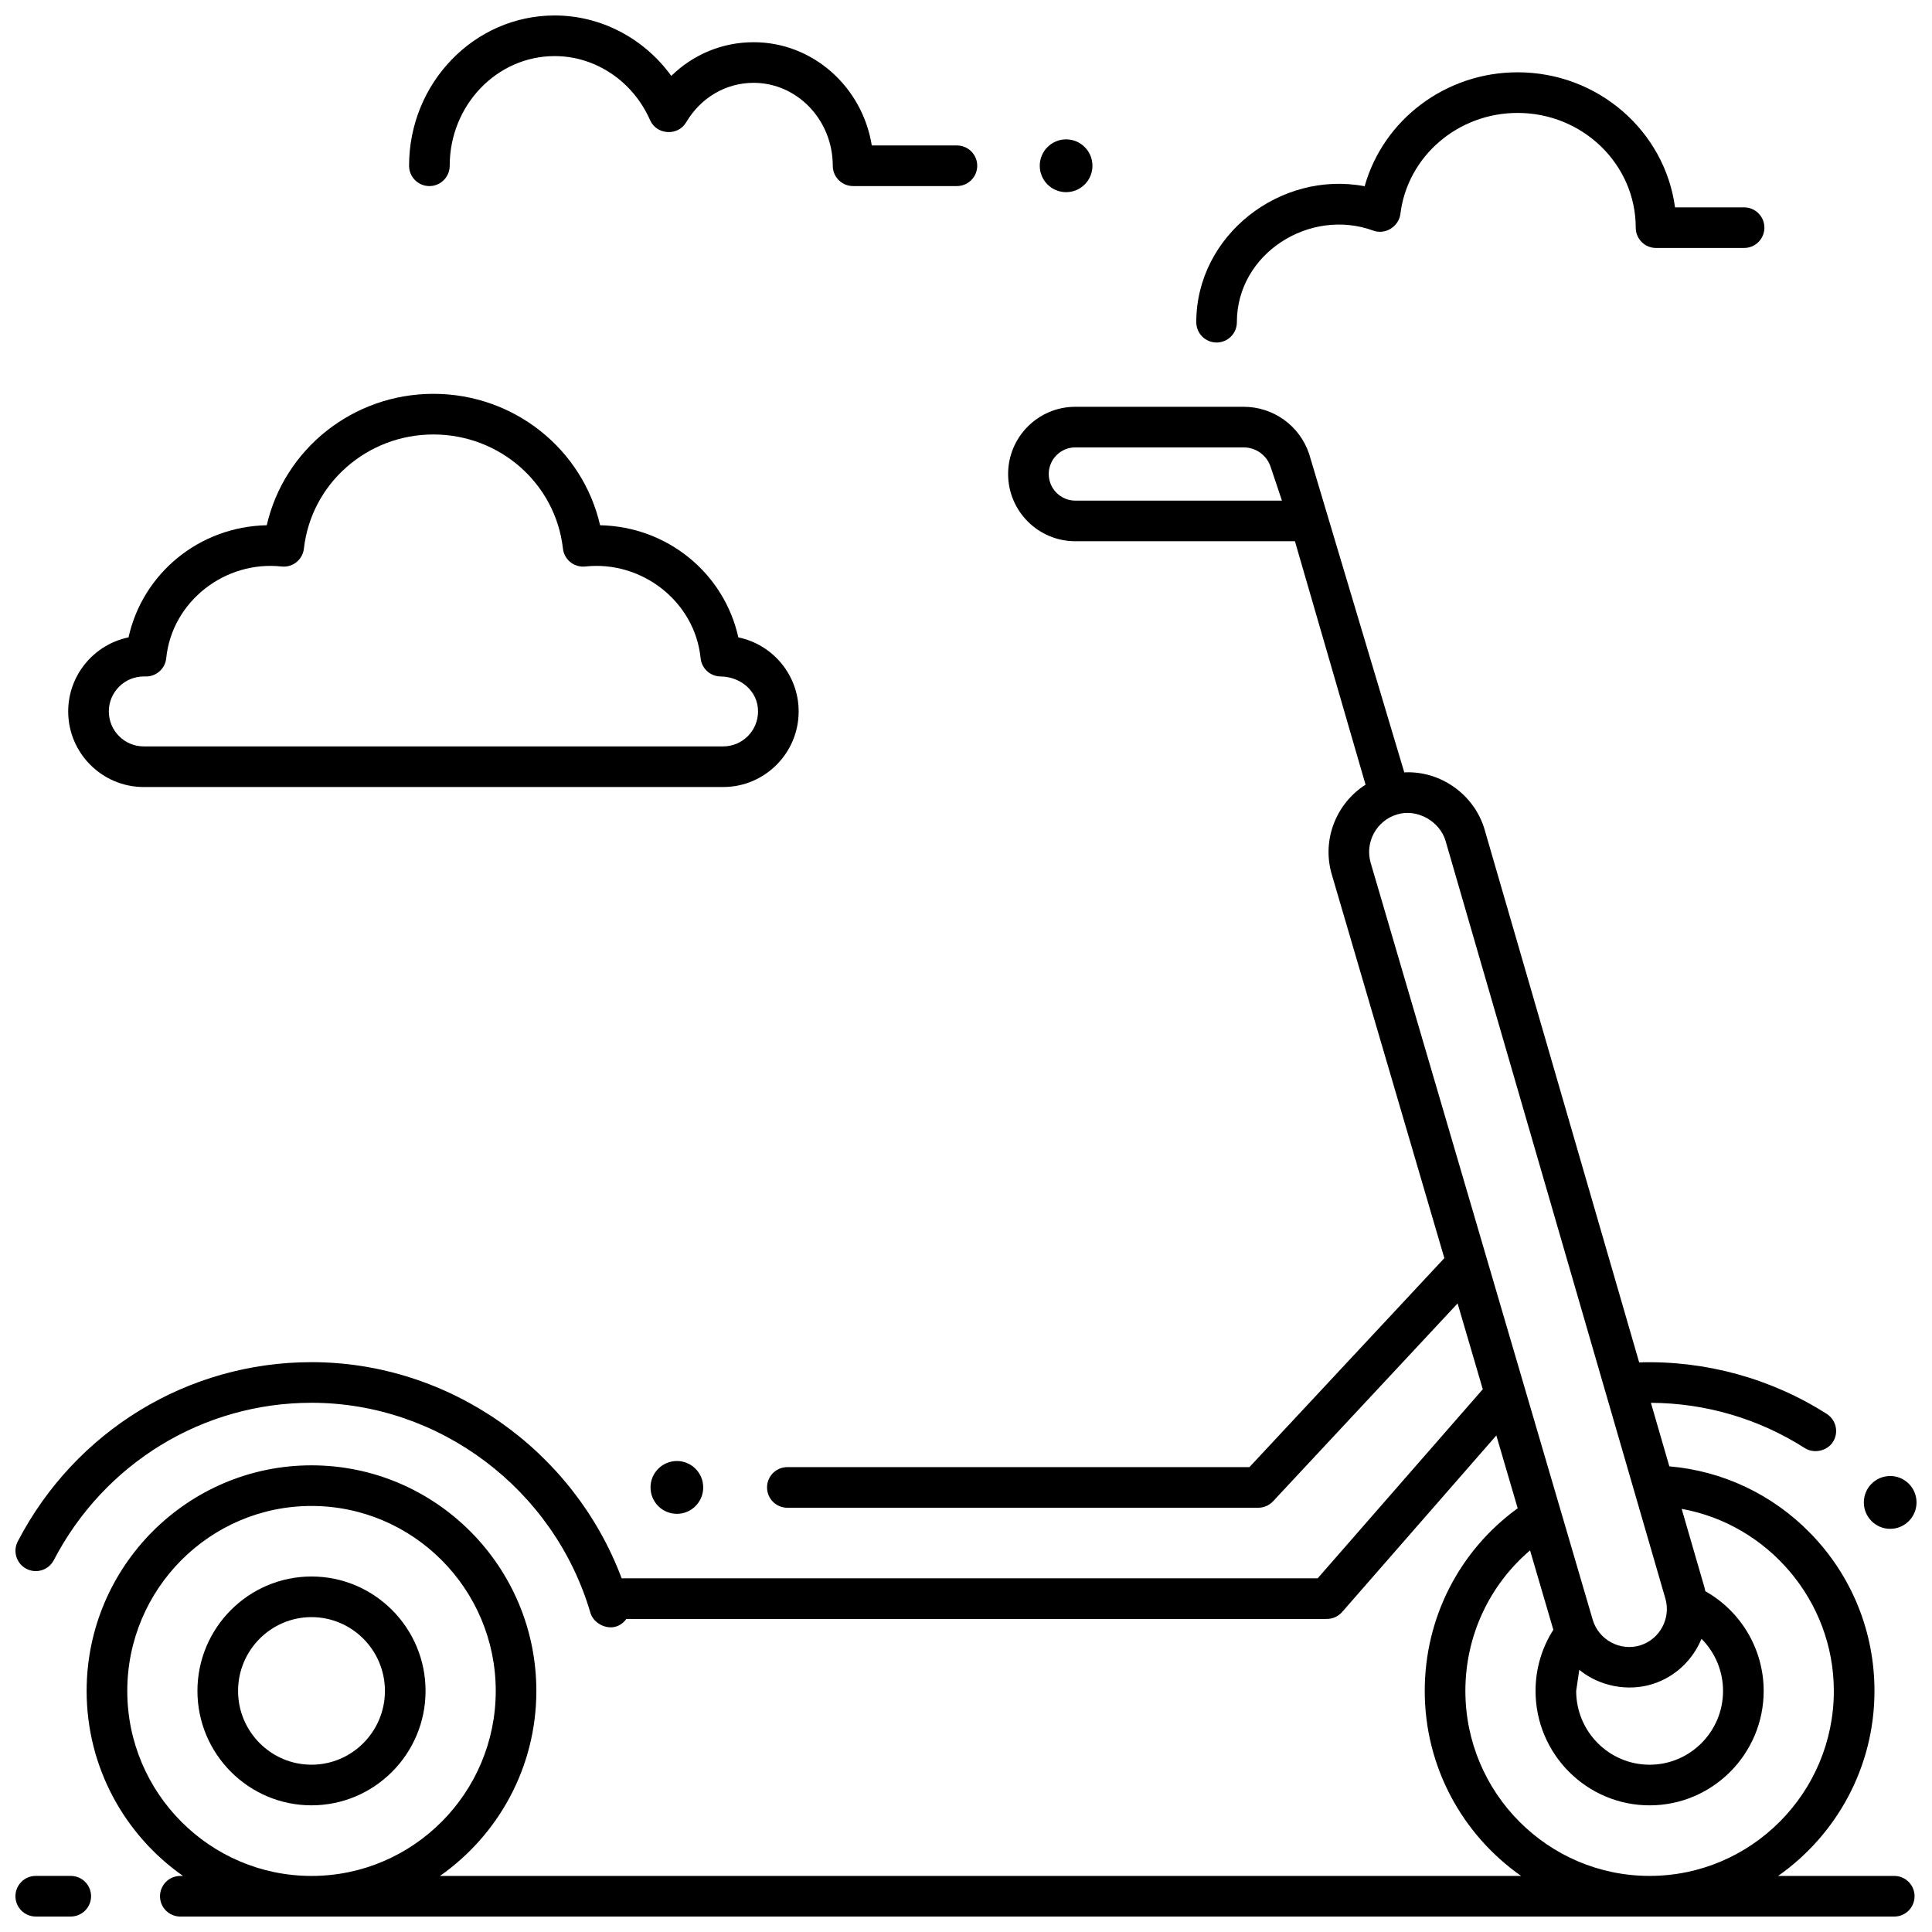<?xml version="1.0" encoding="UTF-8"?>
<!-- Uploaded to: SVG Repo, www.svgrepo.com, Generator: SVG Repo Mixer Tools -->
<svg width="800px" height="800px" version="1.1" viewBox="144 144 512 512" xmlns="http://www.w3.org/2000/svg">
 <defs>
  <clipPath id="d">
   <path d="m148.09 251h503.81v400.9h-503.81z"/>
  </clipPath>
  <clipPath id="c">
   <path d="m148.09 641h20.906v10.902h-20.906z"/>
  </clipPath>
  <clipPath id="b">
   <path d="m252 148.09h151v45.906h-151z"/>
  </clipPath>
  <clipPath id="a">
   <path d="m637 535h14.902v15h-14.902z"/>
  </clipPath>
 </defs>
 <path d="m226.55 622.43c-16.668 0-30.227-13.602-30.227-30.32s13.559-30.32 30.227-30.32 30.227 13.602 30.227 30.32-13.562 30.32-30.227 30.32zm0-49.875c-10.73 0-19.461 8.77-19.461 19.555 0 10.781 8.73 19.555 19.461 19.555s19.461-8.77 19.461-19.555c0-10.781-8.73-19.555-19.461-19.555z"/>
 <g clip-path="url(#d)">
  <path d="m646 641.14h-30.785c15.422-10.816 25.539-28.754 25.539-49.023 0-15.75-6.055-30.617-17.047-41.855-10.039-10.262-23.168-16.438-37.316-17.668l-4.883-16.832c14.492 0.066 28.594 4.211 40.805 12.012 2.402 1.535 5.906 0.754 7.434-1.637 1.602-2.504 0.867-5.832-1.637-7.434-14.742-9.422-32.23-14.203-49.711-13.656l-40.953-141.17c-2.688-9.27-11.66-15.68-21.297-15.191l-25.219-84.402c-2.5-7.465-9.469-12.48-17.336-12.48h-44.633c-9.816 0-17.801 7.992-17.801 17.812 0 9.824 7.984 17.816 17.801 17.816h58.207l18.719 64.516c-7.734 4.922-11.66 14.551-8.957 23.77l29.836 101.7-51.66 55.387-122.45-0.004c-2.973 0-5.383 2.41-5.383 5.383 0 2.973 2.41 5.383 5.383 5.383h124.78c1.492 0 2.918-0.621 3.938-1.711l48.906-52.434 6.672 22.742-43.758 50.109-184.45-0.004c-12.773-34.027-45.684-57.285-82.188-57.285-32.77 0-62.598 18.203-77.848 47.508-1.371 2.637-0.348 5.887 2.289 7.258 2.633 1.371 5.887 0.348 7.258-2.289 13.387-25.727 39.559-41.711 68.297-41.711 33.914 0 64.309 22.895 73.918 55.68 0.773 2.648 4.055 4.422 6.68 3.652 1.203-0.352 2.168-1.102 2.844-2.047h185.64c1.555 0 3.031-0.672 4.055-1.844l40.855-46.781 5.66 19.297c-15.496 11.246-24.633 29.051-24.633 48.41 0 20.27 10.113 38.207 25.539 49.023h-286.51c15.422-10.816 25.539-28.754 25.539-49.023 0-32.969-26.73-59.789-59.59-59.789-32.855 0-59.59 26.82-59.59 59.789 0 20.27 10.113 38.207 25.539 49.023h-0.711c-2.973 0-5.383 2.41-5.383 5.383 0 2.973 2.41 5.383 5.383 5.383h454.21c2.973 0 5.383-2.41 5.383-5.383 0-2.973-2.41-5.383-5.383-5.383zm-217.04-364.47c-3.879 0-7.035-3.164-7.035-7.051s3.156-7.051 7.035-7.051h44.633c3.234 0 6.102 2.062 7.129 5.137l3.004 8.961zm-251.23 315.45c0-27.031 21.902-49.023 48.824-49.023s48.824 21.992 48.824 49.023-21.902 49.023-48.824 49.023-48.824-21.992-48.824-49.023zm329.52-219.43c-1.602-5.457 1.523-11.219 6.969-12.844 5.285-1.652 11.355 1.773 12.883 7.035l58.242 200.76c1.512 5.211-1.465 10.77-6.637 12.387-5.293 1.656-11.051-1.438-12.613-6.75zm87.664 205.61c3.59 3.602 5.711 8.539 5.711 13.816 0 10.781-8.73 19.555-19.461 19.555-10.73 0-19.461-8.77-19.461-19.555 0.273-1.863 0.551-3.727 0.824-5.59 5.324 4.352 12.848 5.824 19.402 3.769 6.086-1.906 10.699-6.449 12.984-11.996zm-62.574 13.816c0-14.547 6.312-28.004 17.141-37.25l6.172 21.039c-3.086 4.848-4.715 10.391-4.715 16.211 0 16.719 13.559 30.32 30.227 30.32 16.668 0 30.227-13.602 30.227-30.32 0-11.027-5.984-21.086-15.457-26.422-0.082-0.352-0.148-0.707-0.25-1.059l-6.023-20.766c22.82 4.086 40.324 24.324 40.324 48.242 0 27.031-21.902 49.023-48.824 49.023-26.922 0.004-48.82-21.988-48.82-49.02z"/>
 </g>
 <g clip-path="url(#c)">
  <path d="m162.75 651.9h-9.277c-2.973 0-5.383-2.41-5.383-5.383 0-2.973 2.41-5.383 5.383-5.383h9.277c2.973 0 5.383 2.41 5.383 5.383 0 2.973-2.41 5.383-5.383 5.383z"/>
 </g>
 <g clip-path="url(#b)">
  <path d="m397.59 193.31h-27.512c-2.973 0-5.383-2.41-5.383-5.383 0-12.117-9.41-21.977-20.98-21.977-7.332 0-14.012 3.91-17.871 10.461-2.188 3.715-7.84 3.371-9.566-0.57-4.523-10.312-14.449-16.977-25.289-16.977-15.336 0-27.812 13.039-27.812 29.066 0 2.973-2.41 5.383-5.383 5.383-2.973 0-5.383-2.41-5.383-5.383 0-21.965 17.305-39.832 38.578-39.832 12.297 0 23.723 6.086 30.914 16.016 5.809-5.691 13.523-8.926 21.816-8.926 15.727 0 28.82 11.855 31.316 27.359h22.559c2.973 0 5.383 2.41 5.383 5.383-0.004 2.969-2.414 5.379-5.387 5.379z"/>
 </g>
 <path d="m466.41 234.77c-2.973 0-5.383-2.41-5.383-5.383 0-23.074 22.301-40.266 44.621-36.031 4.941-17.582 21.395-30.195 40.543-30.195 21.332 0 39.004 15.621 41.707 35.789h18.305c2.973 0 5.383 2.41 5.383 5.383 0 2.973-2.41 5.383-5.383 5.383h-23.332c-2.973 0-5.383-2.41-5.383-5.383 0-16.766-14.039-30.406-31.301-30.406-15.852 0-29.207 11.516-31.07 26.785-0.395 3.219-3.902 5.609-7.191 4.402-16.742-6.125-36.141 6.004-36.141 24.27 0.008 2.977-2.402 5.387-5.375 5.387z"/>
 <path d="m335.64 352.57h-153.55c-11.035 0-20.016-8.984-20.016-20.031 0-9.664 6.871-17.75 15.984-19.625 3.762-16.969 18.738-29.352 36.637-29.719 4.633-20.168 22.801-34.824 44.168-34.824 21.367 0 39.539 14.656 44.168 34.824 17.895 0.367 32.875 12.75 36.637 29.719 9.109 1.871 15.984 9.961 15.984 19.625 0 11.047-8.977 20.031-20.016 20.031zm-153.55-29.297c-5.098 0-9.25 4.156-9.25 9.266 0 5.109 4.148 9.266 9.25 9.266h153.55c5.102 0 9.25-4.156 9.25-9.266 0-5.484-4.715-9.191-9.863-9.266-2.762 0-5.078-2.09-5.356-4.84-1.527-15.078-15.637-25.93-30.551-24.305-2.953 0.32-5.602-1.797-5.934-4.742-1.957-17.242-16.715-30.246-34.324-30.246s-32.363 13.004-34.324 30.246c-0.336 2.945-2.969 5.066-5.934 4.742-14.914-1.625-29.023 9.219-30.551 24.305-0.277 2.75-2.594 4.84-5.356 4.84z"/>
 <g clip-path="url(#a)">
  <path d="m651.9 542.16c0 3.863-3.125 6.996-6.981 6.996s-6.984-3.133-6.984-6.996c0-3.867 3.129-7 6.984-7s6.981 3.133 6.981 7"/>
 </g>
 <path d="m330.36 538.18c0 3.867-3.125 7-6.981 7-3.856 0-6.984-3.133-6.984-7 0-3.863 3.129-6.996 6.984-6.996 3.856 0 6.981 3.133 6.981 6.996"/>
 <path d="m433.51 187.93c0 3.863-3.125 6.996-6.984 6.996-3.856 0-6.981-3.133-6.981-6.996s3.125-6.996 6.981-6.996c3.859 0 6.984 3.133 6.984 6.996"/>
</svg>